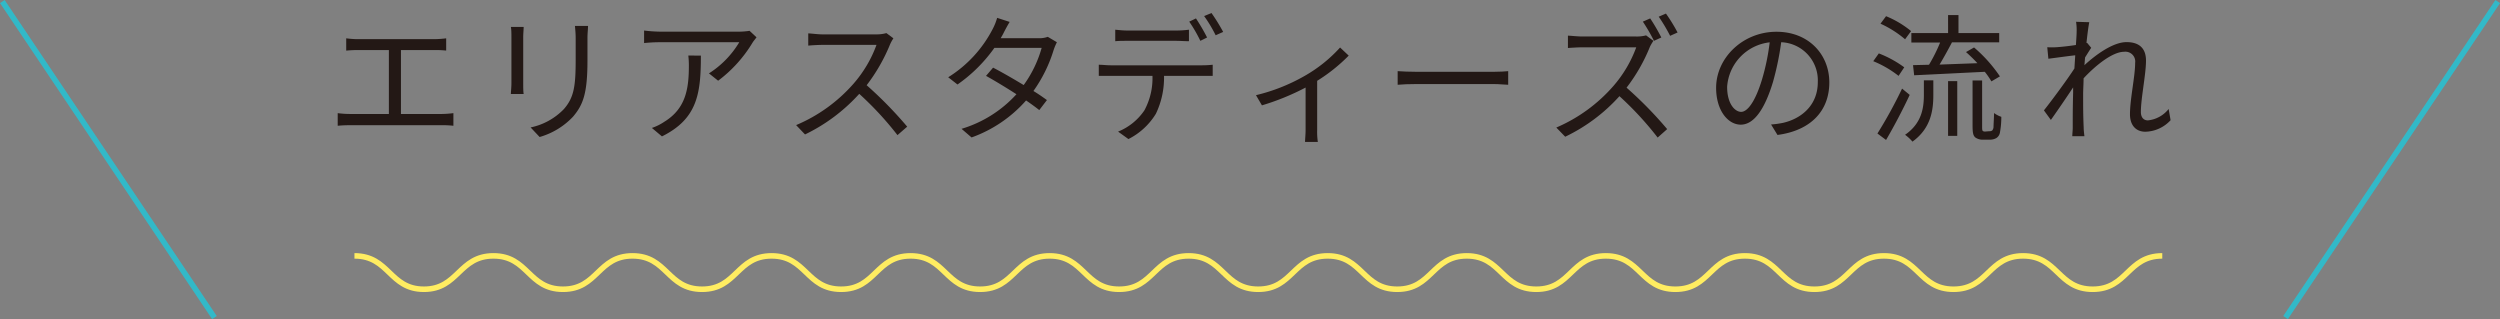 <svg id="レイヤー_1" data-name="レイヤー 1" xmlns="http://www.w3.org/2000/svg" viewBox="0 0 449.43 57.37"><rect x="0" y="0" width="449.43" height="57.37" fill="#808080" stroke="none"/><defs><style>.cls-1,.cls-2{fill:none;stroke-miterlimit:10;}.cls-1{stroke:#ffed61;}.cls-2{stroke:#32b9c8;}.cls-3{fill:#231815;}</style></defs><path class="cls-1" d="M63.72,46C70,46,70,52,76.21,52s6.25-6,12.5-6,6.25,6,12.5,6,6.25-6,12.5-6,6.25,6,12.5,6,6.25-6,12.5-6,6.25,6,12.5,6,6.24-6,12.49-6,6.25,6,12.5,6,6.25-6,12.5-6,6.24,6,12.49,6,6.25-6,12.5-6,6.25,6,12.5,6,6.25-6,12.5-6,6.25,6,12.5,6,6.25-6,12.5-6,6.25,6,12.5,6,6.25-6,12.5-6,6.25,6,12.5,6,6.25-6,12.5-6,6.25,6,12.5,6,6.25-6,12.5-6,6.25,6,12.5,6,6.26-6,12.51-6,6.25,6,12.51,6,6.25-6,12.51-6"/><line class="cls-2" x1="0.42" y1="0.28" x2="38.55" y2="57.09"/><line class="cls-2" x1="449.02" y1="0.28" x2="410.88" y2="57.09"/><path class="cls-3" d="M79.43,20.49a18.82,18.82,0,0,0,2.08-.15v2.27a15.79,15.79,0,0,0-2.08-.1H62.91a21.56,21.56,0,0,0-2.2.1V20.34a17.19,17.19,0,0,0,2.2.15h7V9H64.34a20.07,20.07,0,0,0-2.1.1V6.89a16.56,16.56,0,0,0,2.1.15H78.08a18.88,18.88,0,0,0,2.13-.15v2.2A18.22,18.22,0,0,0,78.08,9h-6v11.5Z"/><path class="cls-3" d="M94.14,4.84c0,.47-.08,1.2-.08,1.8V15c0,.62,0,1.45.08,1.9h-2.3c0-.38.1-1.18.1-1.93V6.64c0-.45,0-1.33-.1-1.8Zm11.57-.18c0,.6-.1,1.33-.1,2.15v4.05c0,6-.8,8-2.6,10.12a13.26,13.26,0,0,1-6,3.65l-1.62-1.72a11.56,11.56,0,0,0,6-3.32c1.8-2.08,2.1-4.1,2.1-8.83V6.81c0-.82-.08-1.55-.13-2.15Z"/><path class="cls-3" d="M136,6.71c-.18.25-.5.63-.68.9a24,24,0,0,1-6.22,6.9l-1.65-1.32a16.87,16.87,0,0,0,5.45-5.6H118.64a28.23,28.23,0,0,0-2.85.15V5.49a26.19,26.19,0,0,0,2.85.2H133a13,13,0,0,0,1.75-.15ZM126,10c0,6.78-.6,11.35-7,14.52L117.19,23a9.34,9.34,0,0,0,2.22-1.1c3.88-2.37,4.43-5.94,4.43-10.12a16.15,16.15,0,0,0-.1-1.8Z"/><path class="cls-3" d="M160.61,6.89A7.19,7.19,0,0,0,160,8a31.8,31.8,0,0,1-4.2,7.32,71.51,71.51,0,0,1,7.29,7.45l-1.75,1.52a58.27,58.27,0,0,0-6.87-7.42,31.63,31.63,0,0,1-9.75,7.3l-1.6-1.68a28.37,28.37,0,0,0,10.3-7.42,22.13,22.13,0,0,0,4.15-7h-9.75c-.87,0-2.25.1-2.52.13V6c.35,0,1.77.18,2.52.18h9.65a6.46,6.46,0,0,0,1.88-.23Z"/><path class="cls-3" d="M190,7.59a10.94,10.94,0,0,0-.57,1.35,25.54,25.54,0,0,1-3.65,7.42c1,.6,1.8,1.18,2.43,1.63l-1.38,1.8c-.6-.48-1.42-1.08-2.37-1.73a23.69,23.69,0,0,1-9.8,6.65l-1.8-1.55a21.82,21.82,0,0,0,9.87-6.22c-2-1.28-4.07-2.53-5.47-3.3l1.27-1.48c1.45.75,3.55,1.95,5.5,3.13a21,21,0,0,0,3.23-6.68h-8.5a27.08,27.08,0,0,1-6.63,6.58l-1.67-1.3a22.21,22.21,0,0,0,8-8.68,10.41,10.41,0,0,0,.8-2l2.25.73c-.4.65-.85,1.5-1.1,2-.15.3-.32.6-.52.93h6.82a4.48,4.48,0,0,0,1.65-.25Z"/><path class="cls-3" d="M216.06,11.74a19.16,19.16,0,0,0,1.95-.1v2c-.55,0-1.35,0-1.95,0h-6.8a15,15,0,0,1-1.47,6.82A12.21,12.21,0,0,1,202.86,25L201,23.66a10.41,10.41,0,0,0,4.73-3.82,12.15,12.15,0,0,0,1.45-6.2h-7.48c-.77,0-1.5,0-2.17,0v-2c.67,0,1.4.1,2.17.1Zm-13.27-4.4c-.83,0-1.65,0-2.3.07V5.34c.72.07,1.47.15,2.27.15h8.65a18.58,18.58,0,0,0,2.33-.15V7.41c-.73,0-1.6-.07-2.33-.07Zm13,0a25.36,25.36,0,0,0-2-3.45L215,3.31a34.86,34.86,0,0,1,2,3.43Zm2-5a32.55,32.55,0,0,1,2.1,3.4l-1.35.6a24.24,24.24,0,0,0-2.07-3.45Z"/><path class="cls-3" d="M242.46,10a30.64,30.64,0,0,1-5.67,4.53v8.84a12.58,12.58,0,0,0,.12,2.15h-2.3c0-.37.1-1.4.1-2.15V15.74a44,44,0,0,1-7.85,3.2l-1.07-1.83a32.92,32.92,0,0,0,8.67-3.42,25.68,25.68,0,0,0,6.45-5.15Z"/><path class="cls-3" d="M251.26,12.79c.75.05,2.08.12,3.48.12h13.7c1.25,0,2.14-.07,2.69-.12v2.45c-.49,0-1.54-.13-2.67-.13H254.74c-1.38,0-2.7.05-3.48.13Z"/><path class="cls-3" d="M297.24,7.34a8.42,8.42,0,0,0-.63,1.07,31,31,0,0,1-4.2,7.35,70.69,70.69,0,0,1,7.3,7.45L298,24.73a57.69,57.69,0,0,0-6.87-7.44,31.25,31.25,0,0,1-9.75,7.29l-1.6-1.65A28.54,28.54,0,0,0,290,15.51a22.17,22.17,0,0,0,4.15-7h-9.75c-.88,0-2.25.1-2.53.12V6.41c.35,0,1.78.15,2.53.15h9.65a6.64,6.64,0,0,0,1.87-.2Zm.1,0a32.72,32.72,0,0,0-2-3.45l1.32-.58a34.29,34.29,0,0,1,2,3.43Zm2.15-4.9a30.26,30.26,0,0,1,2.09,3.4l-1.34.6A29.61,29.61,0,0,0,298.19,3Z"/><path class="cls-3" d="M318.39,22.38a16.48,16.48,0,0,0,2.12-.29c3.18-.71,6.28-3.05,6.28-7.33a6.86,6.86,0,0,0-6.58-7.17,52.07,52.07,0,0,1-1.47,7.12c-1.53,5.08-3.5,7.7-5.8,7.7s-4.43-2.55-4.43-6.62c0-5.38,4.8-10.08,10.85-10.08,5.8,0,9.5,4.1,9.5,9.1,0,5.2-3.42,8.67-9.32,9.45Zm-1.63-8.09a39.9,39.9,0,0,0,1.38-6.68,8.64,8.64,0,0,0-7.65,8c0,3.13,1.45,4.5,2.52,4.5S315.49,18.46,316.76,14.29Z"/><path class="cls-3" d="M341.31,13.64A19,19,0,0,0,336.76,11l1-1.4a19.78,19.78,0,0,1,4.57,2.5Zm2,3.42c-1.23,2.65-2.88,5.77-4.25,8.1L337.51,24a81.47,81.47,0,0,0,4.43-8.07Zm-.83-10a18.58,18.58,0,0,0-4.42-2.8l1-1.35a17.56,17.56,0,0,1,4.5,2.68Zm3.38,7.38h1.7v2.62c0,2.75-.43,6-3.75,8.4a7.91,7.91,0,0,0-1.33-1.23c3.05-2.1,3.38-4.92,3.38-7.22Zm-1.95-2.73,2.87-.07a28,28,0,0,0,2-4h-5.17V5.94h6.6V2.71h1.87V5.94h7.32V7.61h-8.49c-.68,1.3-1.48,2.75-2.23,4l6.8-.25a25.93,25.93,0,0,0-2.05-2l1.45-.83a25.89,25.89,0,0,1,4.65,5.2l-1.53.9a13.9,13.9,0,0,0-1.19-1.72c-4.58.22-9.35.47-12.7.62Zm6.3,2.88h1.65v9.84h-1.65Zm7.37,9a.9.9,0,0,0,.55-.12,1.05,1.05,0,0,0,.25-.68c0-.4.07-1.3.1-2.47a4.56,4.56,0,0,0,1.3.68,15,15,0,0,1-.25,2.84,1.45,1.45,0,0,1-.68,1,2.33,2.33,0,0,1-1.17.27h-1.22a2.2,2.2,0,0,1-1.38-.42c-.35-.35-.47-.73-.47-2.23v-8h1.72v8.22c0,.5,0,.75.13.87a.67.67,0,0,0,.42.1Z"/><path class="cls-3" d="M390.21,21.61a6.34,6.34,0,0,1-4.55,2.07c-1.62,0-2.75-1.1-2.75-3.14,0-2.75.93-6.83.93-9.23a1.77,1.77,0,0,0-2-2c-2,0-5,2.32-7.27,4.77,0,1-.08,2-.08,2.9,0,2.25,0,3.75.1,6,0,.43.08,1.05.13,1.5h-2.18c0-.35.08-1.07.08-1.47,0-2.37,0-3.6.07-6.35,0-.25,0-.57,0-.95-1.2,1.83-2.83,4.2-4,5.85l-1.25-1.72c1.38-1.73,4.23-5.58,5.48-7.53.05-.8.1-1.6.15-2.37-1.13.12-3.28.42-4.83.62l-.2-2.07a12.83,12.83,0,0,0,1.63,0c.8-.05,2.25-.2,3.52-.4.08-1.17.13-2,.13-2.32a9.74,9.74,0,0,0-.1-1.85l2.37.07c-.12.6-.32,2-.5,3.73l.13,0,.72.87c-.3.45-.72,1.13-1.1,1.73-.05.45-.07.92-.12,1.4,1.92-1.78,5.1-4.15,7.57-4.15s3.5,1.3,3.5,3.32c0,2.48-.92,6.75-.92,9.25,0,.85.4,1.5,1.27,1.5a5.44,5.44,0,0,0,3.72-2.05Z"/></svg>